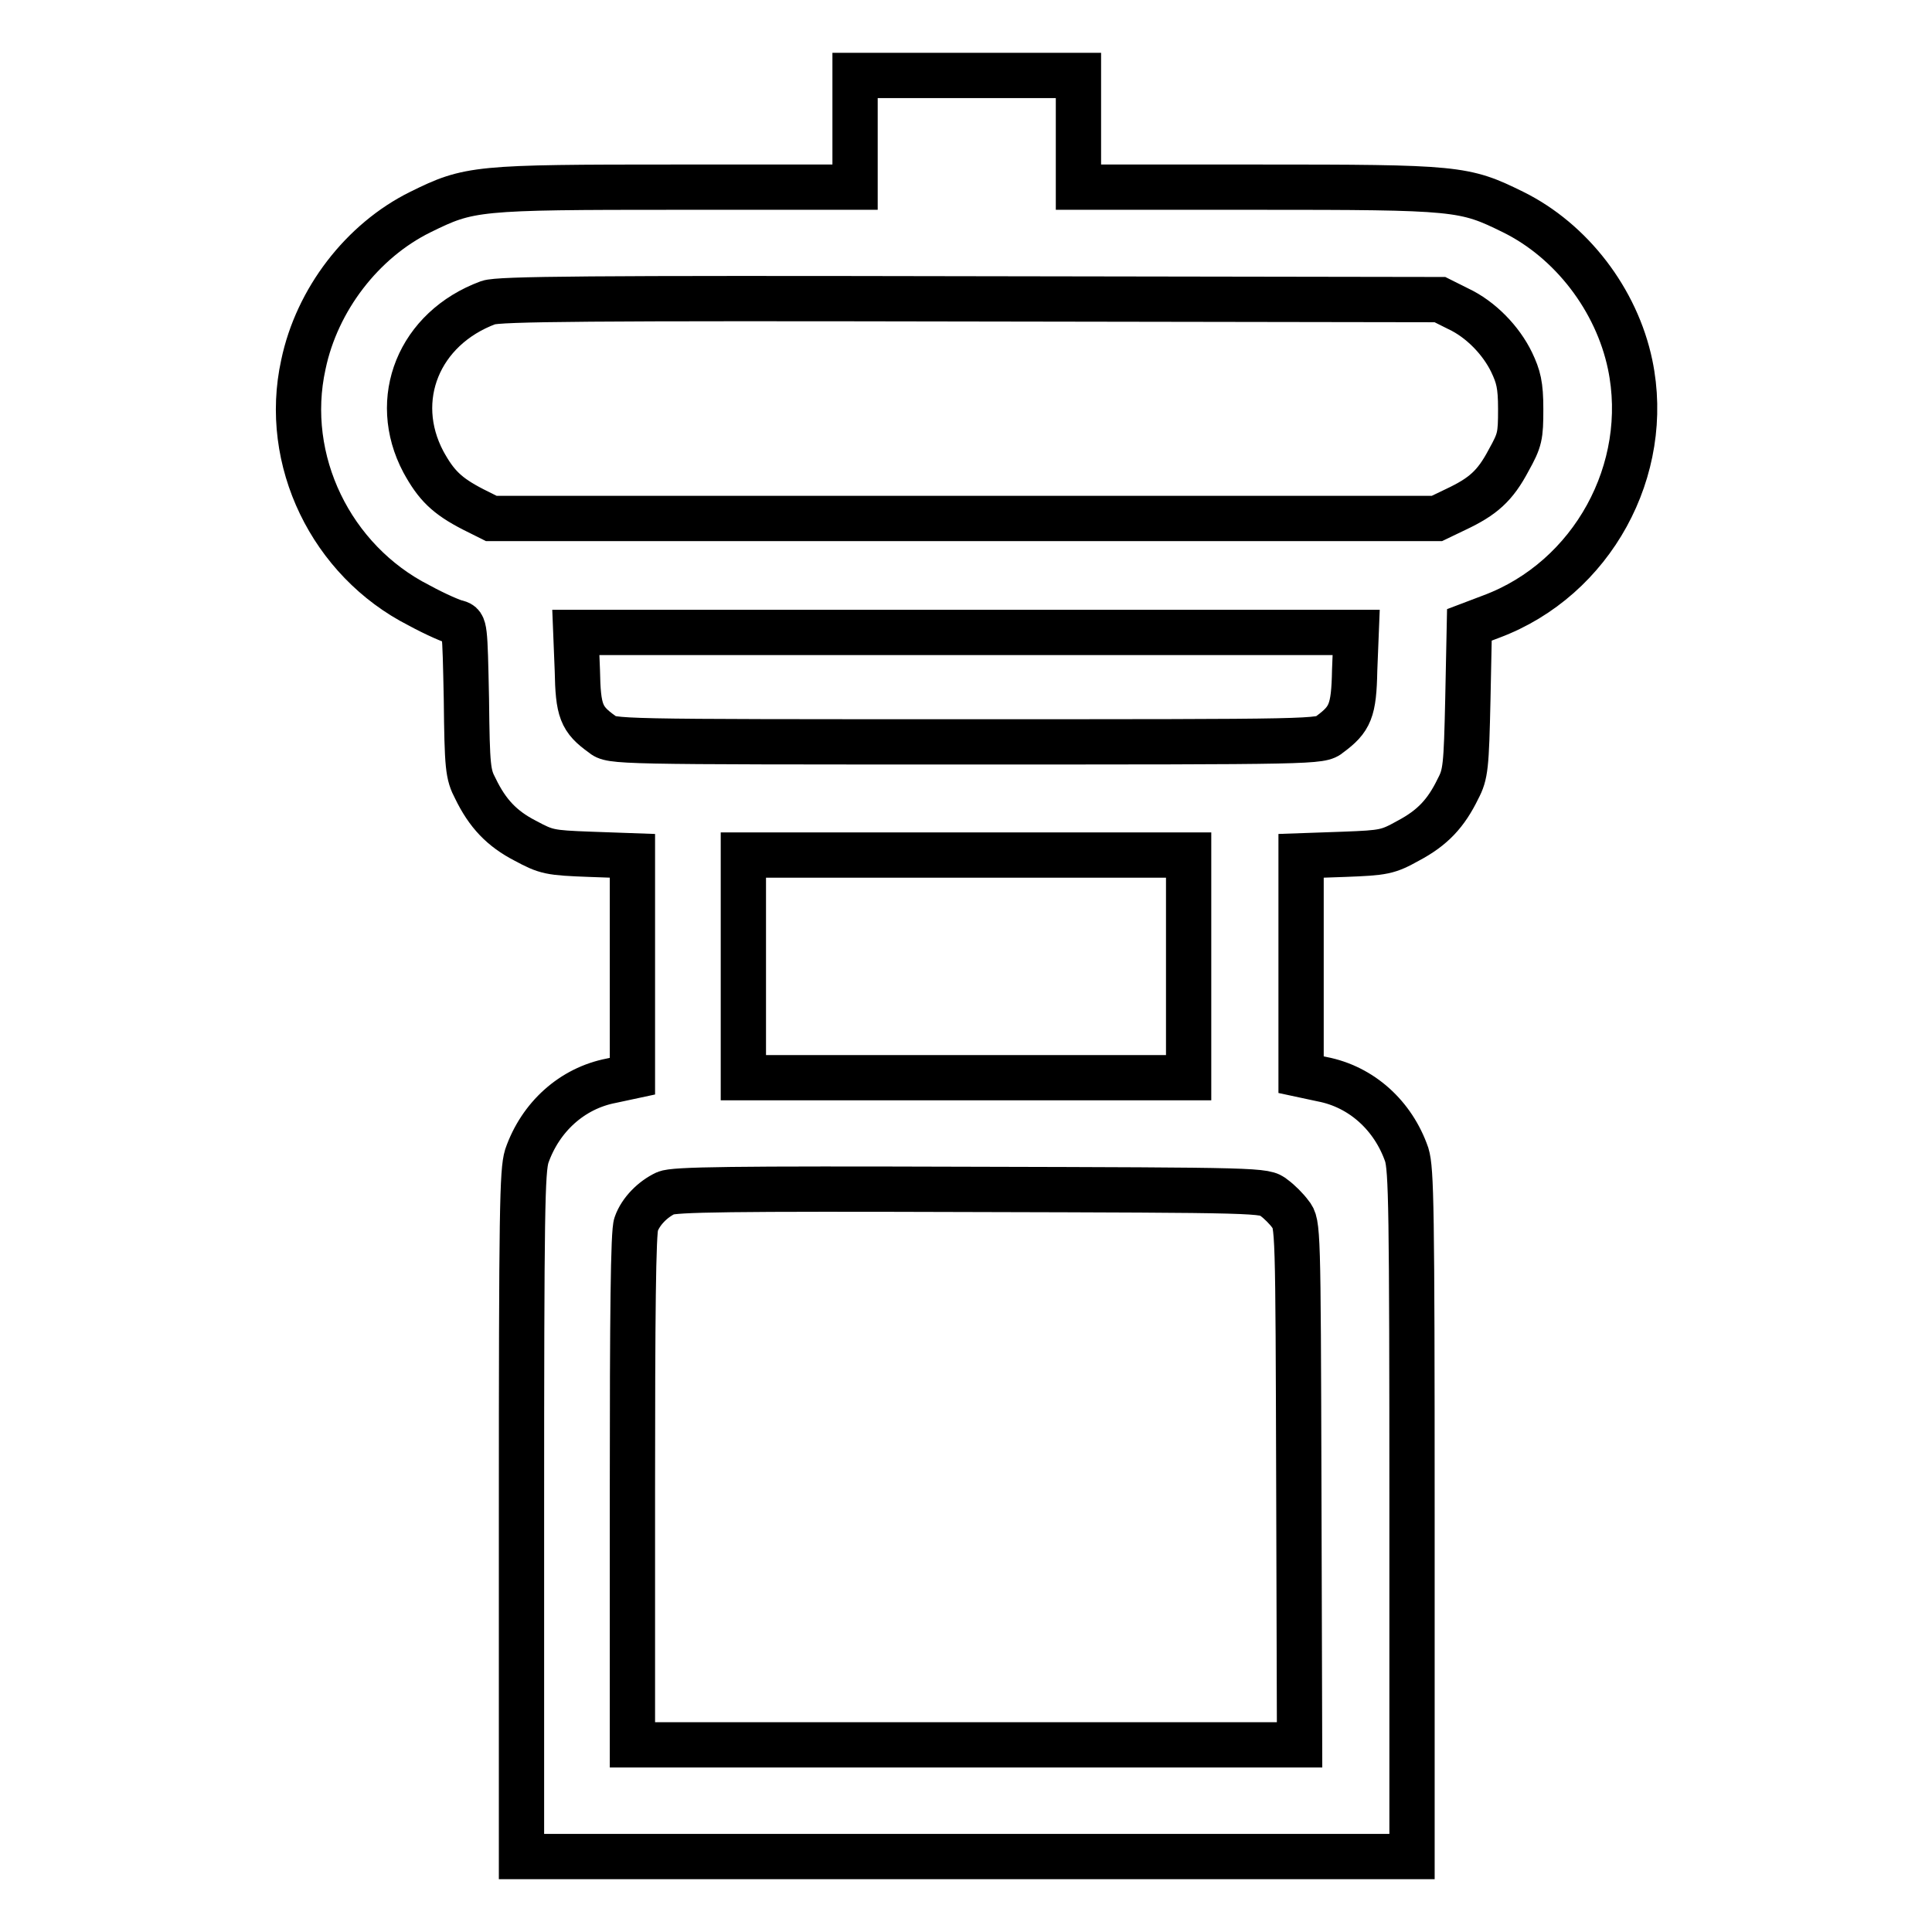 <?xml version="1.0" encoding="utf-8"?>
<!-- Svg Vector Icons : http://www.onlinewebfonts.com/icon -->
<!DOCTYPE svg PUBLIC "-//W3C//DTD SVG 1.1//EN" "http://www.w3.org/Graphics/SVG/1.1/DTD/svg11.dtd">
<svg version="1.1" xmlns="http://www.w3.org/2000/svg" xmlns:xlink="http://www.w3.org/1999/xlink" x="0px" y="0px" viewBox="0 0 256 256" enable-background="new 0 0 256 256" xml:space="preserve">
<g><g><g><path stroke-width="6" fill-opacity="0" stroke="#000000"  d="M113.3,17.4v7.4H89.7c-26.7,0-27.5,0.1-34,3.3c-7.7,3.8-13.7,11.6-15.5,20.2C37.4,61,43.9,74.3,55.5,80.2c2.2,1.2,4.5,2.2,5.1,2.3c1,0.3,1,0.5,1.2,10.1c0.1,9.1,0.2,10,1.2,11.9c1.6,3.3,3.5,5.3,6.6,6.9c2.8,1.5,3.2,1.6,8.6,1.8l5.6,0.2V128v14.6l-2.8,0.6c-5.2,1-9.4,4.8-11.2,10c-0.6,2-0.7,6.9-0.7,47.6V246h59h59v-45.4c0-40.7-0.1-45.6-0.7-47.6c-1.8-5.2-6-9-11.2-10l-2.8-0.6V128v-14.6l5.7-0.2c5.3-0.2,5.8-0.3,8.5-1.8c3.2-1.7,5-3.6,6.6-6.9c1-1.9,1.1-2.9,1.3-11.9l0.2-9.8l2.9-1.1c13.4-5,21.3-19.5,18.4-33.4c-1.8-8.6-7.8-16.4-15.5-20.2c-6.5-3.2-7.3-3.3-34-3.3h-23.6v-7.4V10H128h-14.7L113.3,17.4L113.3,17.4z M193.2,40.9c3,1.4,5.7,4.2,7.1,7.1c0.9,1.9,1.2,3,1.2,6.2c0,3.6-0.1,4.1-1.6,6.8c-1.8,3.4-3.4,4.8-7,6.5l-2.5,1.2h-62.7H65.1l-2.4-1.2c-3.5-1.8-4.9-3.2-6.6-6.3c-4.4-8.3-0.6-17.7,8.6-21.1c1.4-0.5,13.5-0.6,63.9-0.5l62.2,0.1L193.2,40.9z M179.5,88.8c-0.1,5.4-0.6,6.5-3.3,8.5c-1.2,1-1.5,1-48.2,1c-46.7,0-47,0-48.2-1c-2.8-2-3.2-3.1-3.3-8.5l-0.2-5H128h51.7L179.5,88.8z M157.5,128v14.8H128H98.5V128v-14.7H128h29.5V128z M168.8,158.7c0.7,0.5,1.7,1.5,2.2,2.2c1,1.2,1,1.8,1.1,35.8l0.1,34.5H128H83.8v-33.8c0-22.9,0.1-34.3,0.5-35.2c0.6-1.7,2.2-3.3,3.9-4.1c1.1-0.5,8.6-0.6,40.4-0.5C167.2,157.7,167.6,157.7,168.8,158.7z"/></g></g></g>
</svg>